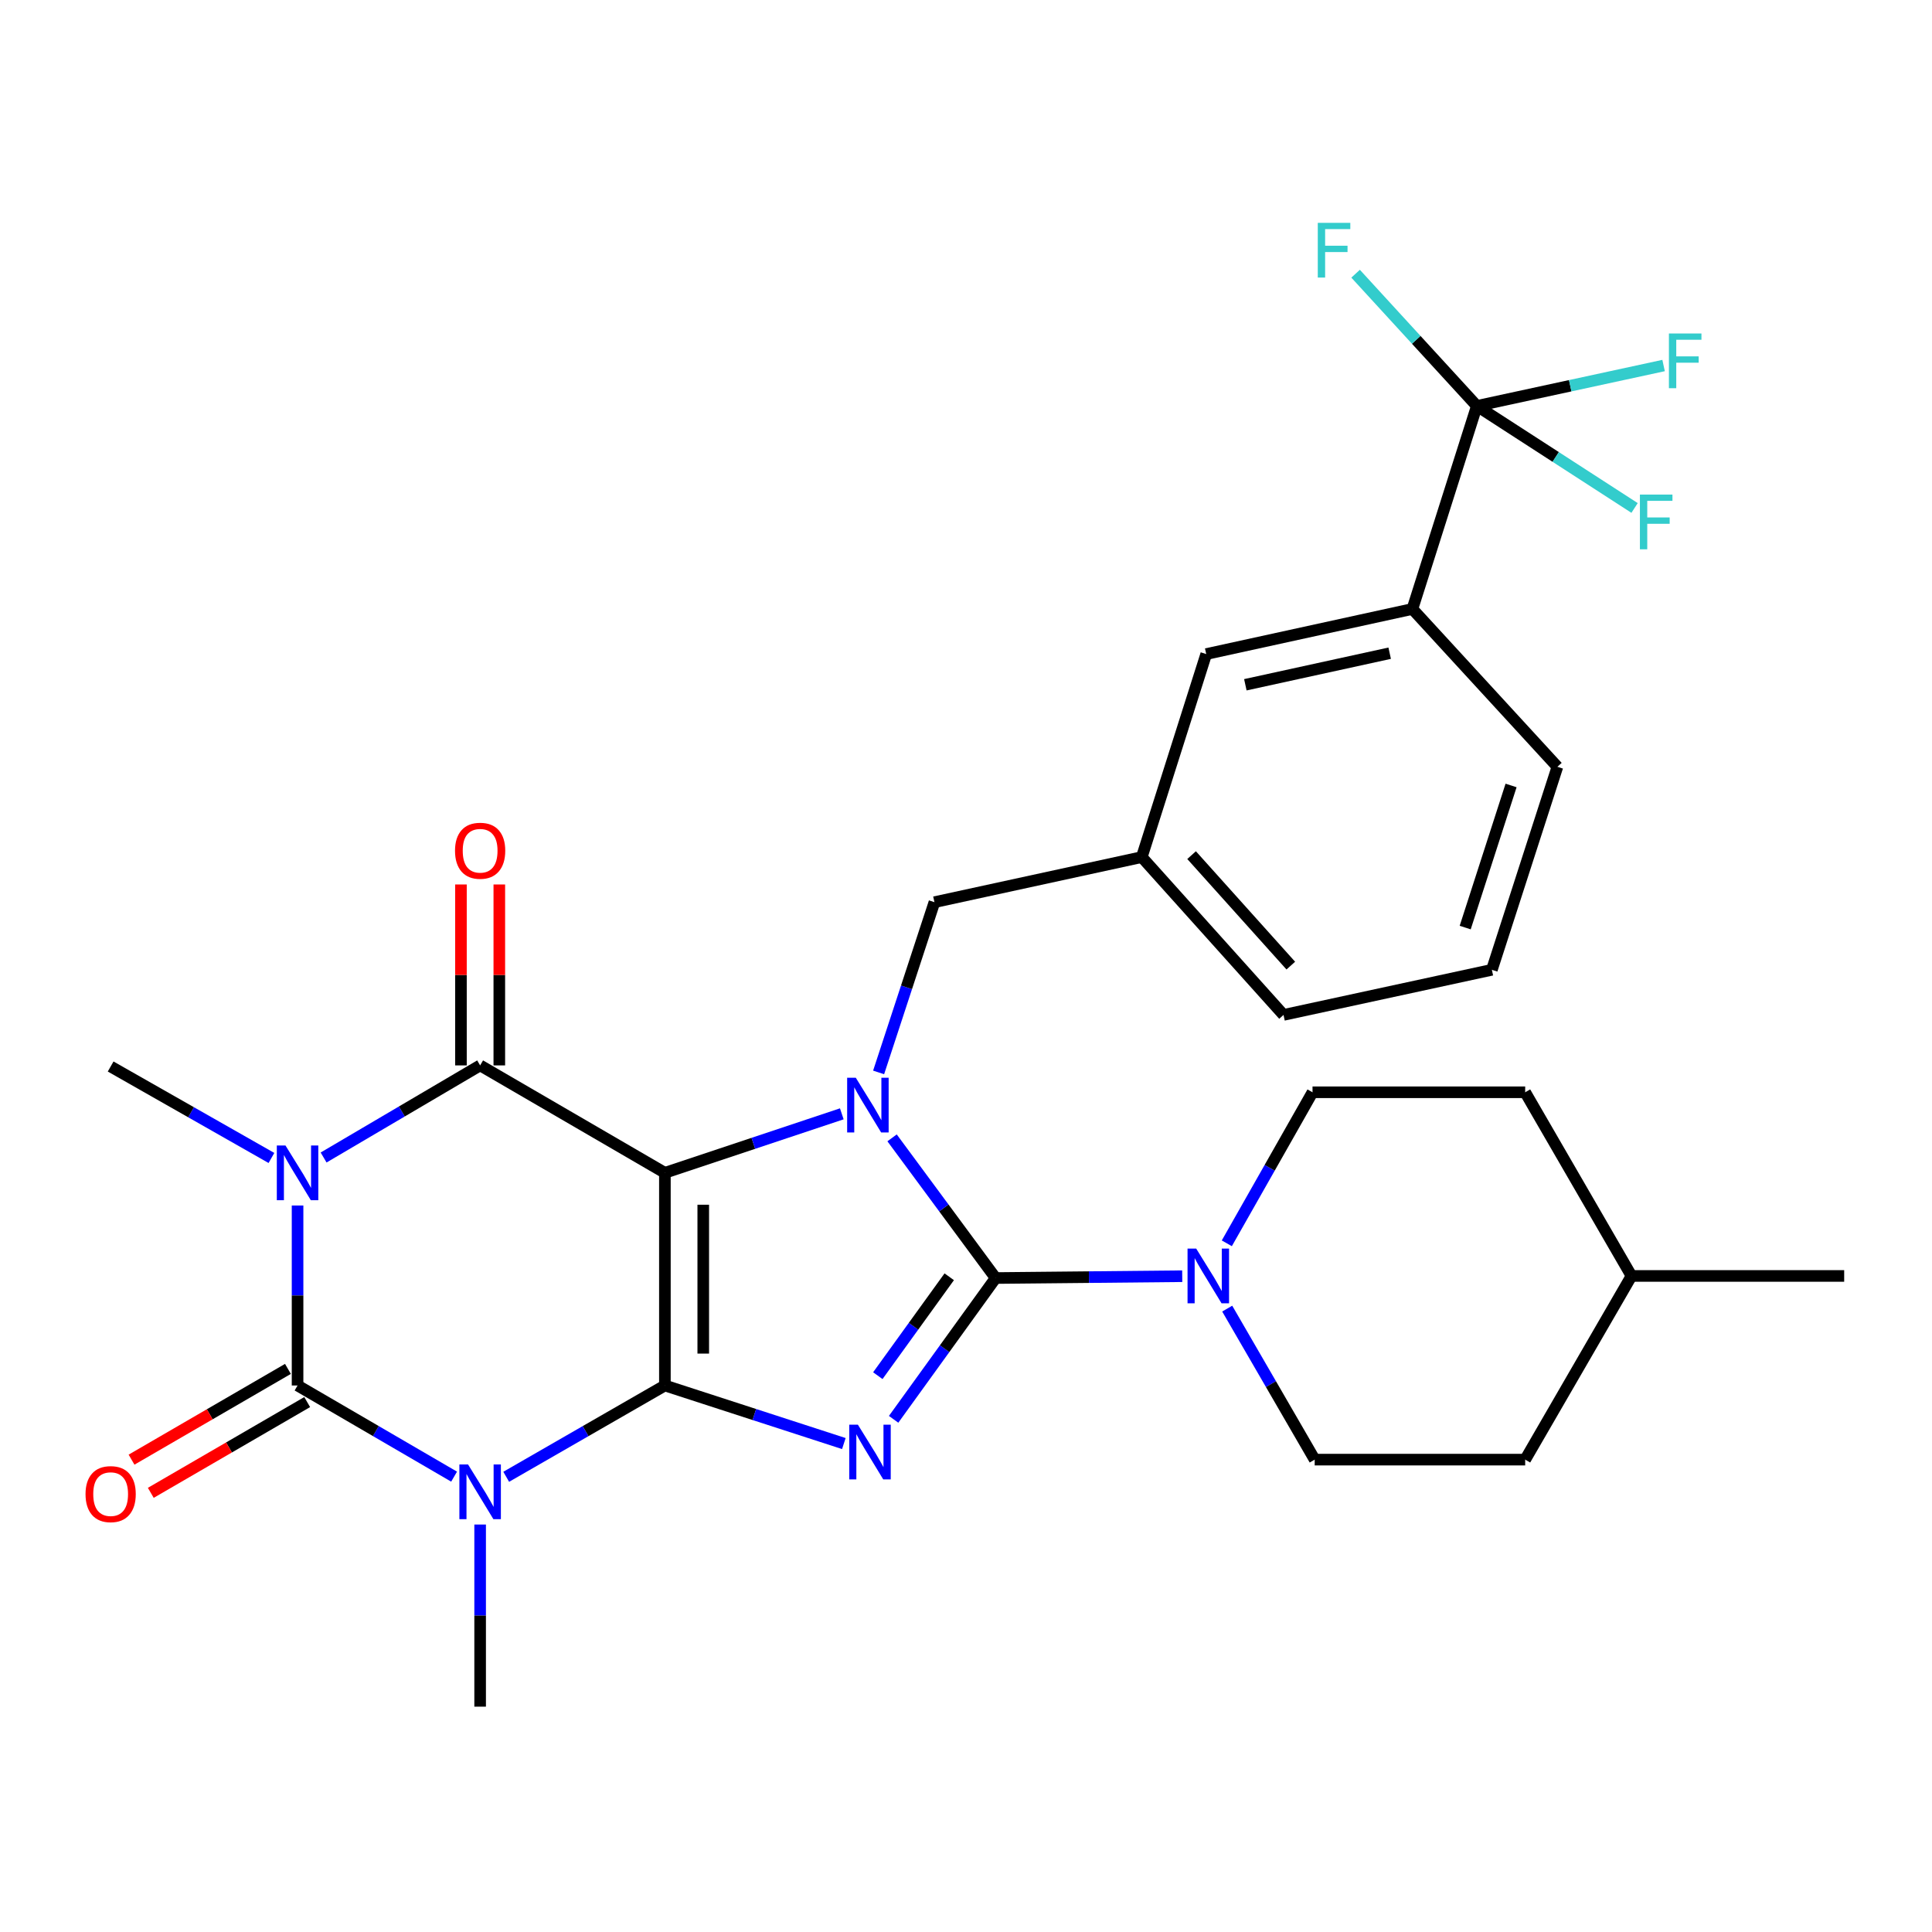 <?xml version='1.0' encoding='iso-8859-1'?>
<svg version='1.1' baseProfile='full'
              xmlns='http://www.w3.org/2000/svg'
                      xmlns:rdkit='http://www.rdkit.org/xml'
                      xmlns:xlink='http://www.w3.org/1999/xlink'
                  xml:space='preserve'
width='1000px' height='1000px' viewBox='0 0 1000 1000'>
<!-- END OF HEADER -->
<rect style='opacity:1.0;fill:#FFFFFF;stroke:none' width='1000' height='1000' x='0' y='0'> </rect>
<path class='bond-0' d='M 344.148,717.126 L 344.148,607.054' style='fill:none;fill-rule:evenodd;stroke:#000000;stroke-width:6px;stroke-linecap:butt;stroke-linejoin:miter;stroke-opacity:1' />
<path class='bond-0' d='M 364.003,700.615 L 364.003,623.565' style='fill:none;fill-rule:evenodd;stroke:#000000;stroke-width:6px;stroke-linecap:butt;stroke-linejoin:miter;stroke-opacity:1' />
<path class='bond-1' d='M 344.148,717.126 L 390.461,732.155' style='fill:none;fill-rule:evenodd;stroke:#000000;stroke-width:6px;stroke-linecap:butt;stroke-linejoin:miter;stroke-opacity:1' />
<path class='bond-1' d='M 390.461,732.155 L 436.774,747.183' style='fill:none;fill-rule:evenodd;stroke:#0000FF;stroke-width:6px;stroke-linecap:butt;stroke-linejoin:miter;stroke-opacity:1' />
<path class='bond-2' d='M 344.148,717.126 L 303.081,740.757' style='fill:none;fill-rule:evenodd;stroke:#000000;stroke-width:6px;stroke-linecap:butt;stroke-linejoin:miter;stroke-opacity:1' />
<path class='bond-2' d='M 303.081,740.757 L 262.013,764.389' style='fill:none;fill-rule:evenodd;stroke:#0000FF;stroke-width:6px;stroke-linecap:butt;stroke-linejoin:miter;stroke-opacity:1' />
<path class='bond-4' d='M 344.148,607.054 L 389.931,591.785' style='fill:none;fill-rule:evenodd;stroke:#000000;stroke-width:6px;stroke-linecap:butt;stroke-linejoin:miter;stroke-opacity:1' />
<path class='bond-4' d='M 389.931,591.785 L 435.714,576.516' style='fill:none;fill-rule:evenodd;stroke:#0000FF;stroke-width:6px;stroke-linecap:butt;stroke-linejoin:miter;stroke-opacity:1' />
<path class='bond-7' d='M 344.148,607.054 L 248.515,551.45' style='fill:none;fill-rule:evenodd;stroke:#000000;stroke-width:6px;stroke-linecap:butt;stroke-linejoin:miter;stroke-opacity:1' />
<path class='bond-3' d='M 462.535,734.637 L 488.937,698.074' style='fill:none;fill-rule:evenodd;stroke:#0000FF;stroke-width:6px;stroke-linecap:butt;stroke-linejoin:miter;stroke-opacity:1' />
<path class='bond-3' d='M 488.937,698.074 L 515.339,661.511' style='fill:none;fill-rule:evenodd;stroke:#000000;stroke-width:6px;stroke-linecap:butt;stroke-linejoin:miter;stroke-opacity:1' />
<path class='bond-3' d='M 454.359,712.044 L 472.84,686.45' style='fill:none;fill-rule:evenodd;stroke:#0000FF;stroke-width:6px;stroke-linecap:butt;stroke-linejoin:miter;stroke-opacity:1' />
<path class='bond-3' d='M 472.84,686.45 L 491.322,660.856' style='fill:none;fill-rule:evenodd;stroke:#000000;stroke-width:6px;stroke-linecap:butt;stroke-linejoin:miter;stroke-opacity:1' />
<path class='bond-6' d='M 235.041,764.31 L 194.53,740.718' style='fill:none;fill-rule:evenodd;stroke:#0000FF;stroke-width:6px;stroke-linecap:butt;stroke-linejoin:miter;stroke-opacity:1' />
<path class='bond-6' d='M 194.53,740.718 L 154.018,717.126' style='fill:none;fill-rule:evenodd;stroke:#000000;stroke-width:6px;stroke-linecap:butt;stroke-linejoin:miter;stroke-opacity:1' />
<path class='bond-18' d='M 248.515,789.097 L 248.515,836.23' style='fill:none;fill-rule:evenodd;stroke:#0000FF;stroke-width:6px;stroke-linecap:butt;stroke-linejoin:miter;stroke-opacity:1' />
<path class='bond-18' d='M 248.515,836.23 L 248.515,883.364' style='fill:none;fill-rule:evenodd;stroke:#000000;stroke-width:6px;stroke-linecap:butt;stroke-linejoin:miter;stroke-opacity:1' />
<path class='bond-8' d='M 515.339,661.511 L 563.629,661.037' style='fill:none;fill-rule:evenodd;stroke:#000000;stroke-width:6px;stroke-linecap:butt;stroke-linejoin:miter;stroke-opacity:1' />
<path class='bond-8' d='M 563.629,661.037 L 611.919,660.562' style='fill:none;fill-rule:evenodd;stroke:#0000FF;stroke-width:6px;stroke-linecap:butt;stroke-linejoin:miter;stroke-opacity:1' />
<path class='bond-31' d='M 515.339,661.511 L 488.539,625.232' style='fill:none;fill-rule:evenodd;stroke:#000000;stroke-width:6px;stroke-linecap:butt;stroke-linejoin:miter;stroke-opacity:1' />
<path class='bond-31' d='M 488.539,625.232 L 461.738,588.953' style='fill:none;fill-rule:evenodd;stroke:#0000FF;stroke-width:6px;stroke-linecap:butt;stroke-linejoin:miter;stroke-opacity:1' />
<path class='bond-10' d='M 454.771,555.087 L 469.216,511.028' style='fill:none;fill-rule:evenodd;stroke:#0000FF;stroke-width:6px;stroke-linecap:butt;stroke-linejoin:miter;stroke-opacity:1' />
<path class='bond-10' d='M 469.216,511.028 L 483.66,466.969' style='fill:none;fill-rule:evenodd;stroke:#000000;stroke-width:6px;stroke-linecap:butt;stroke-linejoin:miter;stroke-opacity:1' />
<path class='bond-5' d='M 154.018,623.966 L 154.018,670.546' style='fill:none;fill-rule:evenodd;stroke:#0000FF;stroke-width:6px;stroke-linecap:butt;stroke-linejoin:miter;stroke-opacity:1' />
<path class='bond-5' d='M 154.018,670.546 L 154.018,717.126' style='fill:none;fill-rule:evenodd;stroke:#000000;stroke-width:6px;stroke-linecap:butt;stroke-linejoin:miter;stroke-opacity:1' />
<path class='bond-19' d='M 140.495,599.362 L 98.883,575.693' style='fill:none;fill-rule:evenodd;stroke:#0000FF;stroke-width:6px;stroke-linecap:butt;stroke-linejoin:miter;stroke-opacity:1' />
<path class='bond-19' d='M 98.883,575.693 L 57.271,552.024' style='fill:none;fill-rule:evenodd;stroke:#000000;stroke-width:6px;stroke-linecap:butt;stroke-linejoin:miter;stroke-opacity:1' />
<path class='bond-30' d='M 167.499,599.122 L 208.007,575.286' style='fill:none;fill-rule:evenodd;stroke:#0000FF;stroke-width:6px;stroke-linecap:butt;stroke-linejoin:miter;stroke-opacity:1' />
<path class='bond-30' d='M 208.007,575.286 L 248.515,551.45' style='fill:none;fill-rule:evenodd;stroke:#000000;stroke-width:6px;stroke-linecap:butt;stroke-linejoin:miter;stroke-opacity:1' />
<path class='bond-12' d='M 149.035,708.54 L 108.56,732.028' style='fill:none;fill-rule:evenodd;stroke:#000000;stroke-width:6px;stroke-linecap:butt;stroke-linejoin:miter;stroke-opacity:1' />
<path class='bond-12' d='M 108.56,732.028 L 68.084,755.517' style='fill:none;fill-rule:evenodd;stroke:#FF0000;stroke-width:6px;stroke-linecap:butt;stroke-linejoin:miter;stroke-opacity:1' />
<path class='bond-12' d='M 159.001,725.712 L 118.525,749.201' style='fill:none;fill-rule:evenodd;stroke:#000000;stroke-width:6px;stroke-linecap:butt;stroke-linejoin:miter;stroke-opacity:1' />
<path class='bond-12' d='M 118.525,749.201 L 78.05,772.69' style='fill:none;fill-rule:evenodd;stroke:#FF0000;stroke-width:6px;stroke-linecap:butt;stroke-linejoin:miter;stroke-opacity:1' />
<path class='bond-13' d='M 258.442,551.45 L 258.442,504.627' style='fill:none;fill-rule:evenodd;stroke:#000000;stroke-width:6px;stroke-linecap:butt;stroke-linejoin:miter;stroke-opacity:1' />
<path class='bond-13' d='M 258.442,504.627 L 258.442,457.804' style='fill:none;fill-rule:evenodd;stroke:#FF0000;stroke-width:6px;stroke-linecap:butt;stroke-linejoin:miter;stroke-opacity:1' />
<path class='bond-13' d='M 238.588,551.45 L 238.588,504.627' style='fill:none;fill-rule:evenodd;stroke:#000000;stroke-width:6px;stroke-linecap:butt;stroke-linejoin:miter;stroke-opacity:1' />
<path class='bond-13' d='M 238.588,504.627 L 238.588,457.804' style='fill:none;fill-rule:evenodd;stroke:#FF0000;stroke-width:6px;stroke-linecap:butt;stroke-linejoin:miter;stroke-opacity:1' />
<path class='bond-15' d='M 635.205,677.337 L 657.845,716.419' style='fill:none;fill-rule:evenodd;stroke:#0000FF;stroke-width:6px;stroke-linecap:butt;stroke-linejoin:miter;stroke-opacity:1' />
<path class='bond-15' d='M 657.845,716.419 L 680.485,755.501' style='fill:none;fill-rule:evenodd;stroke:#000000;stroke-width:6px;stroke-linecap:butt;stroke-linejoin:miter;stroke-opacity:1' />
<path class='bond-16' d='M 634.997,643.537 L 657.179,604.448' style='fill:none;fill-rule:evenodd;stroke:#0000FF;stroke-width:6px;stroke-linecap:butt;stroke-linejoin:miter;stroke-opacity:1' />
<path class='bond-16' d='M 657.179,604.448 L 679.36,565.359' style='fill:none;fill-rule:evenodd;stroke:#000000;stroke-width:6px;stroke-linecap:butt;stroke-linejoin:miter;stroke-opacity:1' />
<path class='bond-9' d='M 764.415,210.116 L 731.06,315.202' style='fill:none;fill-rule:evenodd;stroke:#000000;stroke-width:6px;stroke-linecap:butt;stroke-linejoin:miter;stroke-opacity:1' />
<path class='bond-20' d='M 764.415,210.116 L 812.743,199.656' style='fill:none;fill-rule:evenodd;stroke:#000000;stroke-width:6px;stroke-linecap:butt;stroke-linejoin:miter;stroke-opacity:1' />
<path class='bond-20' d='M 812.743,199.656 L 861.07,189.195' style='fill:none;fill-rule:evenodd;stroke:#33CCCC;stroke-width:6px;stroke-linecap:butt;stroke-linejoin:miter;stroke-opacity:1' />
<path class='bond-21' d='M 764.415,210.116 L 733.035,175.893' style='fill:none;fill-rule:evenodd;stroke:#000000;stroke-width:6px;stroke-linecap:butt;stroke-linejoin:miter;stroke-opacity:1' />
<path class='bond-21' d='M 733.035,175.893 L 701.655,141.671' style='fill:none;fill-rule:evenodd;stroke:#33CCCC;stroke-width:6px;stroke-linecap:butt;stroke-linejoin:miter;stroke-opacity:1' />
<path class='bond-22' d='M 764.415,210.116 L 805.234,236.518' style='fill:none;fill-rule:evenodd;stroke:#000000;stroke-width:6px;stroke-linecap:butt;stroke-linejoin:miter;stroke-opacity:1' />
<path class='bond-22' d='M 805.234,236.518 L 846.052,262.92' style='fill:none;fill-rule:evenodd;stroke:#33CCCC;stroke-width:6px;stroke-linecap:butt;stroke-linejoin:miter;stroke-opacity:1' />
<path class='bond-17' d='M 483.66,466.969 L 590.985,443.628' style='fill:none;fill-rule:evenodd;stroke:#000000;stroke-width:6px;stroke-linecap:butt;stroke-linejoin:miter;stroke-opacity:1' />
<path class='bond-11' d='M 731.06,315.202 L 624.341,338.542' style='fill:none;fill-rule:evenodd;stroke:#000000;stroke-width:6px;stroke-linecap:butt;stroke-linejoin:miter;stroke-opacity:1' />
<path class='bond-11' d='M 719.294,338.099 L 644.591,354.437' style='fill:none;fill-rule:evenodd;stroke:#000000;stroke-width:6px;stroke-linecap:butt;stroke-linejoin:miter;stroke-opacity:1' />
<path class='bond-33' d='M 731.06,315.202 L 806.11,396.893' style='fill:none;fill-rule:evenodd;stroke:#000000;stroke-width:6px;stroke-linecap:butt;stroke-linejoin:miter;stroke-opacity:1' />
<path class='bond-14' d='M 624.341,338.542 L 590.985,443.628' style='fill:none;fill-rule:evenodd;stroke:#000000;stroke-width:6px;stroke-linecap:butt;stroke-linejoin:miter;stroke-opacity:1' />
<path class='bond-24' d='M 680.485,755.501 L 789.432,755.501' style='fill:none;fill-rule:evenodd;stroke:#000000;stroke-width:6px;stroke-linecap:butt;stroke-linejoin:miter;stroke-opacity:1' />
<path class='bond-23' d='M 679.36,565.359 L 789.432,565.359' style='fill:none;fill-rule:evenodd;stroke:#000000;stroke-width:6px;stroke-linecap:butt;stroke-linejoin:miter;stroke-opacity:1' />
<path class='bond-28' d='M 590.985,443.628 L 664.348,525.319' style='fill:none;fill-rule:evenodd;stroke:#000000;stroke-width:6px;stroke-linecap:butt;stroke-linejoin:miter;stroke-opacity:1' />
<path class='bond-28' d='M 616.762,442.616 L 668.116,499.799' style='fill:none;fill-rule:evenodd;stroke:#000000;stroke-width:6px;stroke-linecap:butt;stroke-linejoin:miter;stroke-opacity:1' />
<path class='bond-25' d='M 789.432,565.359 L 844.463,660.43' style='fill:none;fill-rule:evenodd;stroke:#000000;stroke-width:6px;stroke-linecap:butt;stroke-linejoin:miter;stroke-opacity:1' />
<path class='bond-32' d='M 789.432,755.501 L 844.463,660.43' style='fill:none;fill-rule:evenodd;stroke:#000000;stroke-width:6px;stroke-linecap:butt;stroke-linejoin:miter;stroke-opacity:1' />
<path class='bond-29' d='M 844.463,660.43 L 954.545,660.43' style='fill:none;fill-rule:evenodd;stroke:#000000;stroke-width:6px;stroke-linecap:butt;stroke-linejoin:miter;stroke-opacity:1' />
<path class='bond-26' d='M 806.11,396.893 L 772.192,501.968' style='fill:none;fill-rule:evenodd;stroke:#000000;stroke-width:6px;stroke-linecap:butt;stroke-linejoin:miter;stroke-opacity:1' />
<path class='bond-26' d='M 782.128,406.555 L 758.385,480.108' style='fill:none;fill-rule:evenodd;stroke:#000000;stroke-width:6px;stroke-linecap:butt;stroke-linejoin:miter;stroke-opacity:1' />
<path class='bond-27' d='M 772.192,501.968 L 664.348,525.319' style='fill:none;fill-rule:evenodd;stroke:#000000;stroke-width:6px;stroke-linecap:butt;stroke-linejoin:miter;stroke-opacity:1' />
<path  class='atom-2' d='M 444.044 737.414
L 453.324 752.414
Q 454.244 753.894, 455.724 756.574
Q 457.204 759.254, 457.284 759.414
L 457.284 737.414
L 461.044 737.414
L 461.044 765.734
L 457.164 765.734
L 447.204 749.334
Q 446.044 747.414, 444.804 745.214
Q 443.604 743.014, 443.244 742.334
L 443.244 765.734
L 439.564 765.734
L 439.564 737.414
L 444.044 737.414
' fill='#0000FF'/>
<path  class='atom-3' d='M 242.255 757.996
L 251.535 772.996
Q 252.455 774.476, 253.935 777.156
Q 255.415 779.836, 255.495 779.996
L 255.495 757.996
L 259.255 757.996
L 259.255 786.316
L 255.375 786.316
L 245.415 769.916
Q 244.255 767.996, 243.015 765.796
Q 241.815 763.596, 241.455 762.916
L 241.455 786.316
L 237.775 786.316
L 237.775 757.996
L 242.255 757.996
' fill='#0000FF'/>
<path  class='atom-5' d='M 442.963 557.851
L 452.243 572.851
Q 453.163 574.331, 454.643 577.011
Q 456.123 579.691, 456.203 579.851
L 456.203 557.851
L 459.963 557.851
L 459.963 586.171
L 456.083 586.171
L 446.123 569.771
Q 444.963 567.851, 443.723 565.651
Q 442.523 563.451, 442.163 562.771
L 442.163 586.171
L 438.483 586.171
L 438.483 557.851
L 442.963 557.851
' fill='#0000FF'/>
<path  class='atom-6' d='M 147.758 592.894
L 157.038 607.894
Q 157.958 609.374, 159.438 612.054
Q 160.918 614.734, 160.998 614.894
L 160.998 592.894
L 164.758 592.894
L 164.758 621.214
L 160.878 621.214
L 150.918 604.814
Q 149.758 602.894, 148.518 600.694
Q 147.318 598.494, 146.958 597.814
L 146.958 621.214
L 143.278 621.214
L 143.278 592.894
L 147.758 592.894
' fill='#0000FF'/>
<path  class='atom-9' d='M 619.151 646.27
L 628.431 661.27
Q 629.351 662.75, 630.831 665.43
Q 632.311 668.11, 632.391 668.27
L 632.391 646.27
L 636.151 646.27
L 636.151 674.59
L 632.271 674.59
L 622.311 658.19
Q 621.151 656.27, 619.911 654.07
Q 618.711 651.87, 618.351 651.19
L 618.351 674.59
L 614.671 674.59
L 614.671 646.27
L 619.151 646.27
' fill='#0000FF'/>
<path  class='atom-13' d='M 44.271 773.35
Q 44.271 766.55, 47.631 762.75
Q 50.991 758.95, 57.271 758.95
Q 63.551 758.95, 66.911 762.75
Q 70.271 766.55, 70.271 773.35
Q 70.271 780.23, 66.871 784.15
Q 63.471 788.03, 57.271 788.03
Q 51.031 788.03, 47.631 784.15
Q 44.271 780.27, 44.271 773.35
M 57.271 784.83
Q 61.591 784.83, 63.911 781.95
Q 66.271 779.03, 66.271 773.35
Q 66.271 767.79, 63.911 764.99
Q 61.591 762.15, 57.271 762.15
Q 52.951 762.15, 50.591 764.95
Q 48.271 767.75, 48.271 773.35
Q 48.271 779.07, 50.591 781.95
Q 52.951 784.83, 57.271 784.83
' fill='#FF0000'/>
<path  class='atom-14' d='M 235.515 440.344
Q 235.515 433.544, 238.875 429.744
Q 242.235 425.944, 248.515 425.944
Q 254.795 425.944, 258.155 429.744
Q 261.515 433.544, 261.515 440.344
Q 261.515 447.224, 258.115 451.144
Q 254.715 455.024, 248.515 455.024
Q 242.275 455.024, 238.875 451.144
Q 235.515 447.264, 235.515 440.344
M 248.515 451.824
Q 252.835 451.824, 255.155 448.944
Q 257.515 446.024, 257.515 440.344
Q 257.515 434.784, 255.155 431.984
Q 252.835 429.144, 248.515 429.144
Q 244.195 429.144, 241.835 431.944
Q 239.515 434.744, 239.515 440.344
Q 239.515 446.064, 241.835 448.944
Q 244.195 451.824, 248.515 451.824
' fill='#FF0000'/>
<path  class='atom-21' d='M 863.828 172.616
L 880.668 172.616
L 880.668 175.856
L 867.628 175.856
L 867.628 184.456
L 879.228 184.456
L 879.228 187.736
L 867.628 187.736
L 867.628 200.936
L 863.828 200.936
L 863.828 172.616
' fill='#33CCCC'/>
<path  class='atom-22' d='M 682.081 115.346
L 698.921 115.346
L 698.921 118.586
L 685.881 118.586
L 685.881 127.186
L 697.481 127.186
L 697.481 130.466
L 685.881 130.466
L 685.881 143.666
L 682.081 143.666
L 682.081 115.346
' fill='#33CCCC'/>
<path  class='atom-23' d='M 848.816 255.994
L 865.656 255.994
L 865.656 259.234
L 852.616 259.234
L 852.616 267.834
L 864.216 267.834
L 864.216 271.114
L 852.616 271.114
L 852.616 284.314
L 848.816 284.314
L 848.816 255.994
' fill='#33CCCC'/>
</svg>
